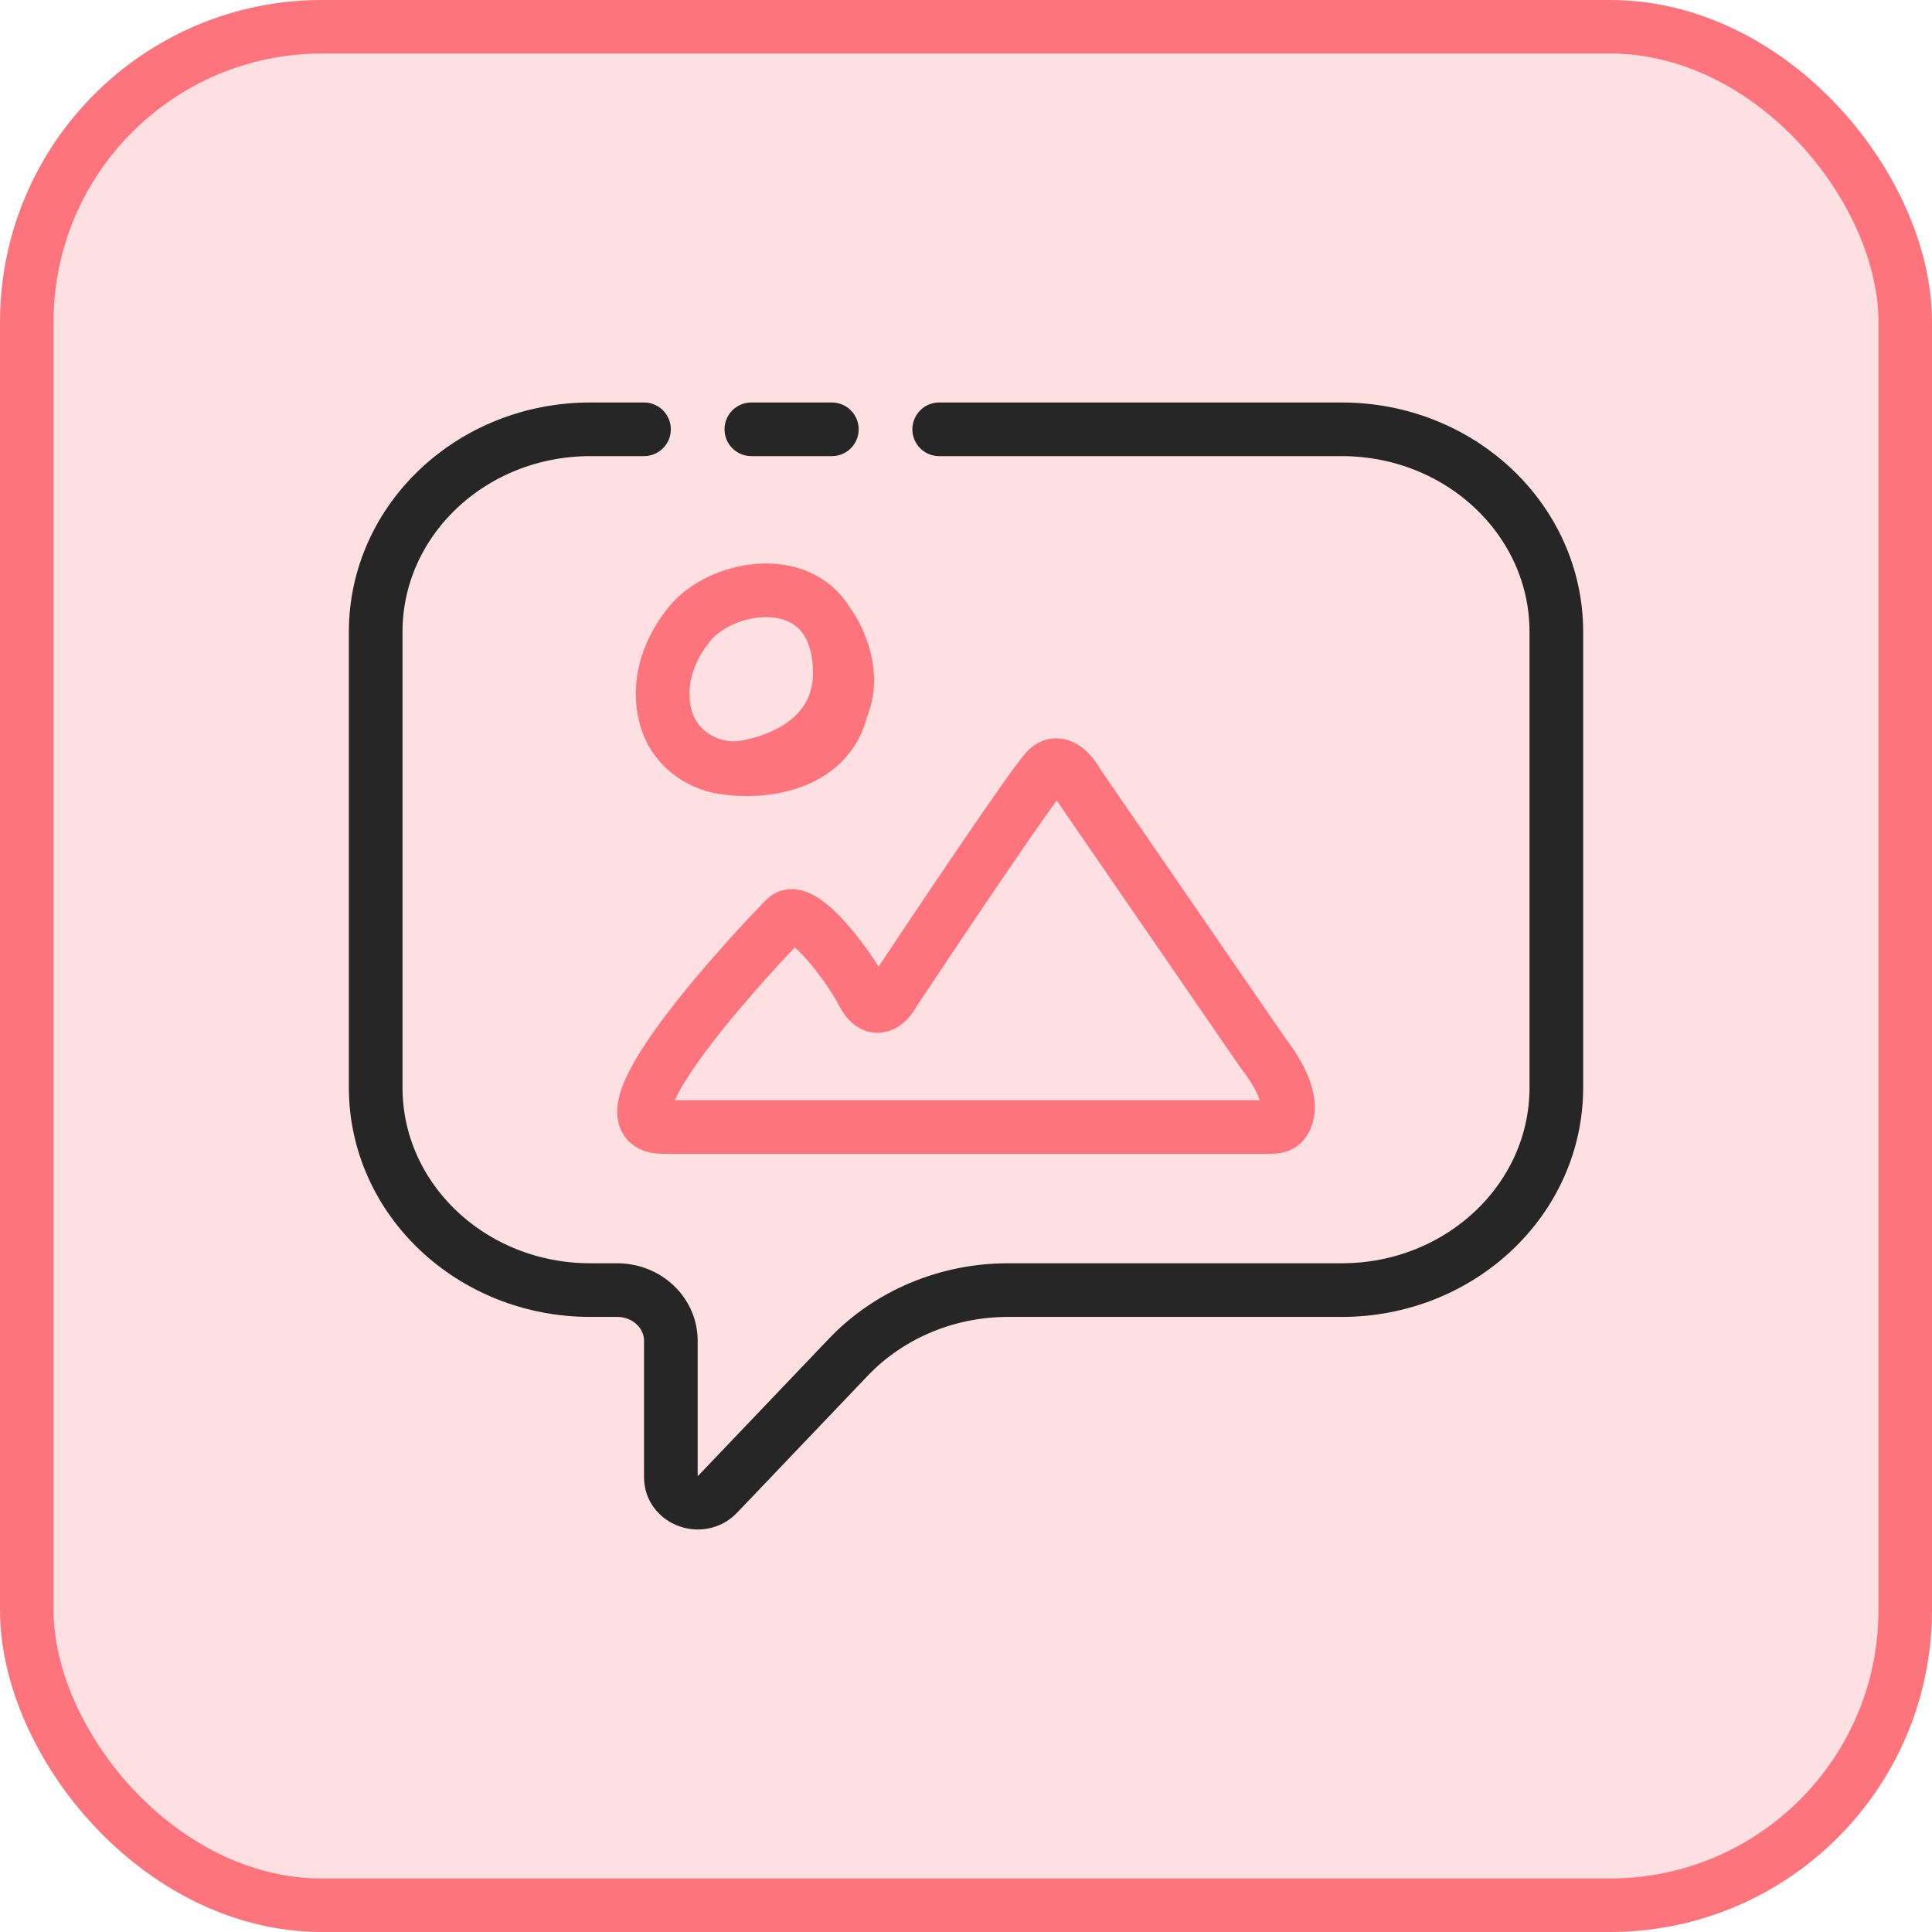 <svg width="48" height="48" viewBox="0 0 48 48" fill="none" xmlns="http://www.w3.org/2000/svg">
<g clip-path="url(#clip0_3063_11858)">
<rect x="0.665" y="0.665" width="46.67" height="46.67" rx="7.335" fill="#FFE0E2"/>
<rect x="0.665" y="0.665" width="46.67" height="46.67" rx="7.335" stroke="#FD747C" stroke-width="1.33"/>
<path d="M23.334 10.666H33.334C36.279 10.666 38.667 12.919 38.667 15.698V27.02C38.667 29.799 36.279 32.052 33.334 32.052H25.042C23.53 32.052 22.089 32.658 21.078 33.718L17.829 37.124C17.42 37.552 16.667 37.279 16.667 36.703V33.31C16.667 32.615 16.07 32.052 15.334 32.052H14.667C11.721 32.052 9.334 29.799 9.334 27.02V15.698C9.334 12.919 11.721 10.666 14.667 10.666H16M18.667 10.666H20.667" stroke="#262626" stroke-width="1.333" stroke-linecap="round"/>
<path d="M18.452 19.069C18.552 19.055 20.962 18.743 20.862 16.57C20.853 16.37 20.827 16.189 20.787 16.024M18.452 19.069C19.773 18.984 20.445 18.483 20.745 17.881M18.452 19.069C18.292 19.092 18.127 19.09 17.964 19.065M20.787 16.024C20.737 15.818 20.665 15.638 20.574 15.483M20.787 16.024C20.967 16.507 21.061 17.249 20.745 17.881M20.574 15.483C19.834 14.213 17.888 14.592 17.147 15.483C16.856 15.833 16.246 16.72 16.543 17.83C16.73 18.525 17.334 18.968 17.964 19.065M20.574 15.483C20.856 15.867 21.265 16.764 20.915 17.579M20.745 17.881C20.815 17.783 20.871 17.681 20.915 17.579M17.964 19.065C18.798 19.206 20.555 19.105 20.915 17.579M16.464 28H31.57C31.689 28 31.815 27.979 31.887 27.887C32.068 27.654 32.117 27.114 31.369 26.148L26.782 19.481C26.655 19.234 26.324 18.815 26.018 19.111C25.712 19.407 23.343 22.938 22.196 24.667C22.069 24.913 21.738 25.259 21.432 24.667C21.05 23.926 19.903 22.444 19.521 22.815C19.139 23.185 14.553 28 16.464 28Z" stroke="#FD747C" stroke-width="1.333" stroke-linecap="round"/>
</g>
<defs>
<clipPath id="clip0_3063_11858">
<rect width="48" height="48" fill="white"/>
</clipPath>
</defs>
</svg>
